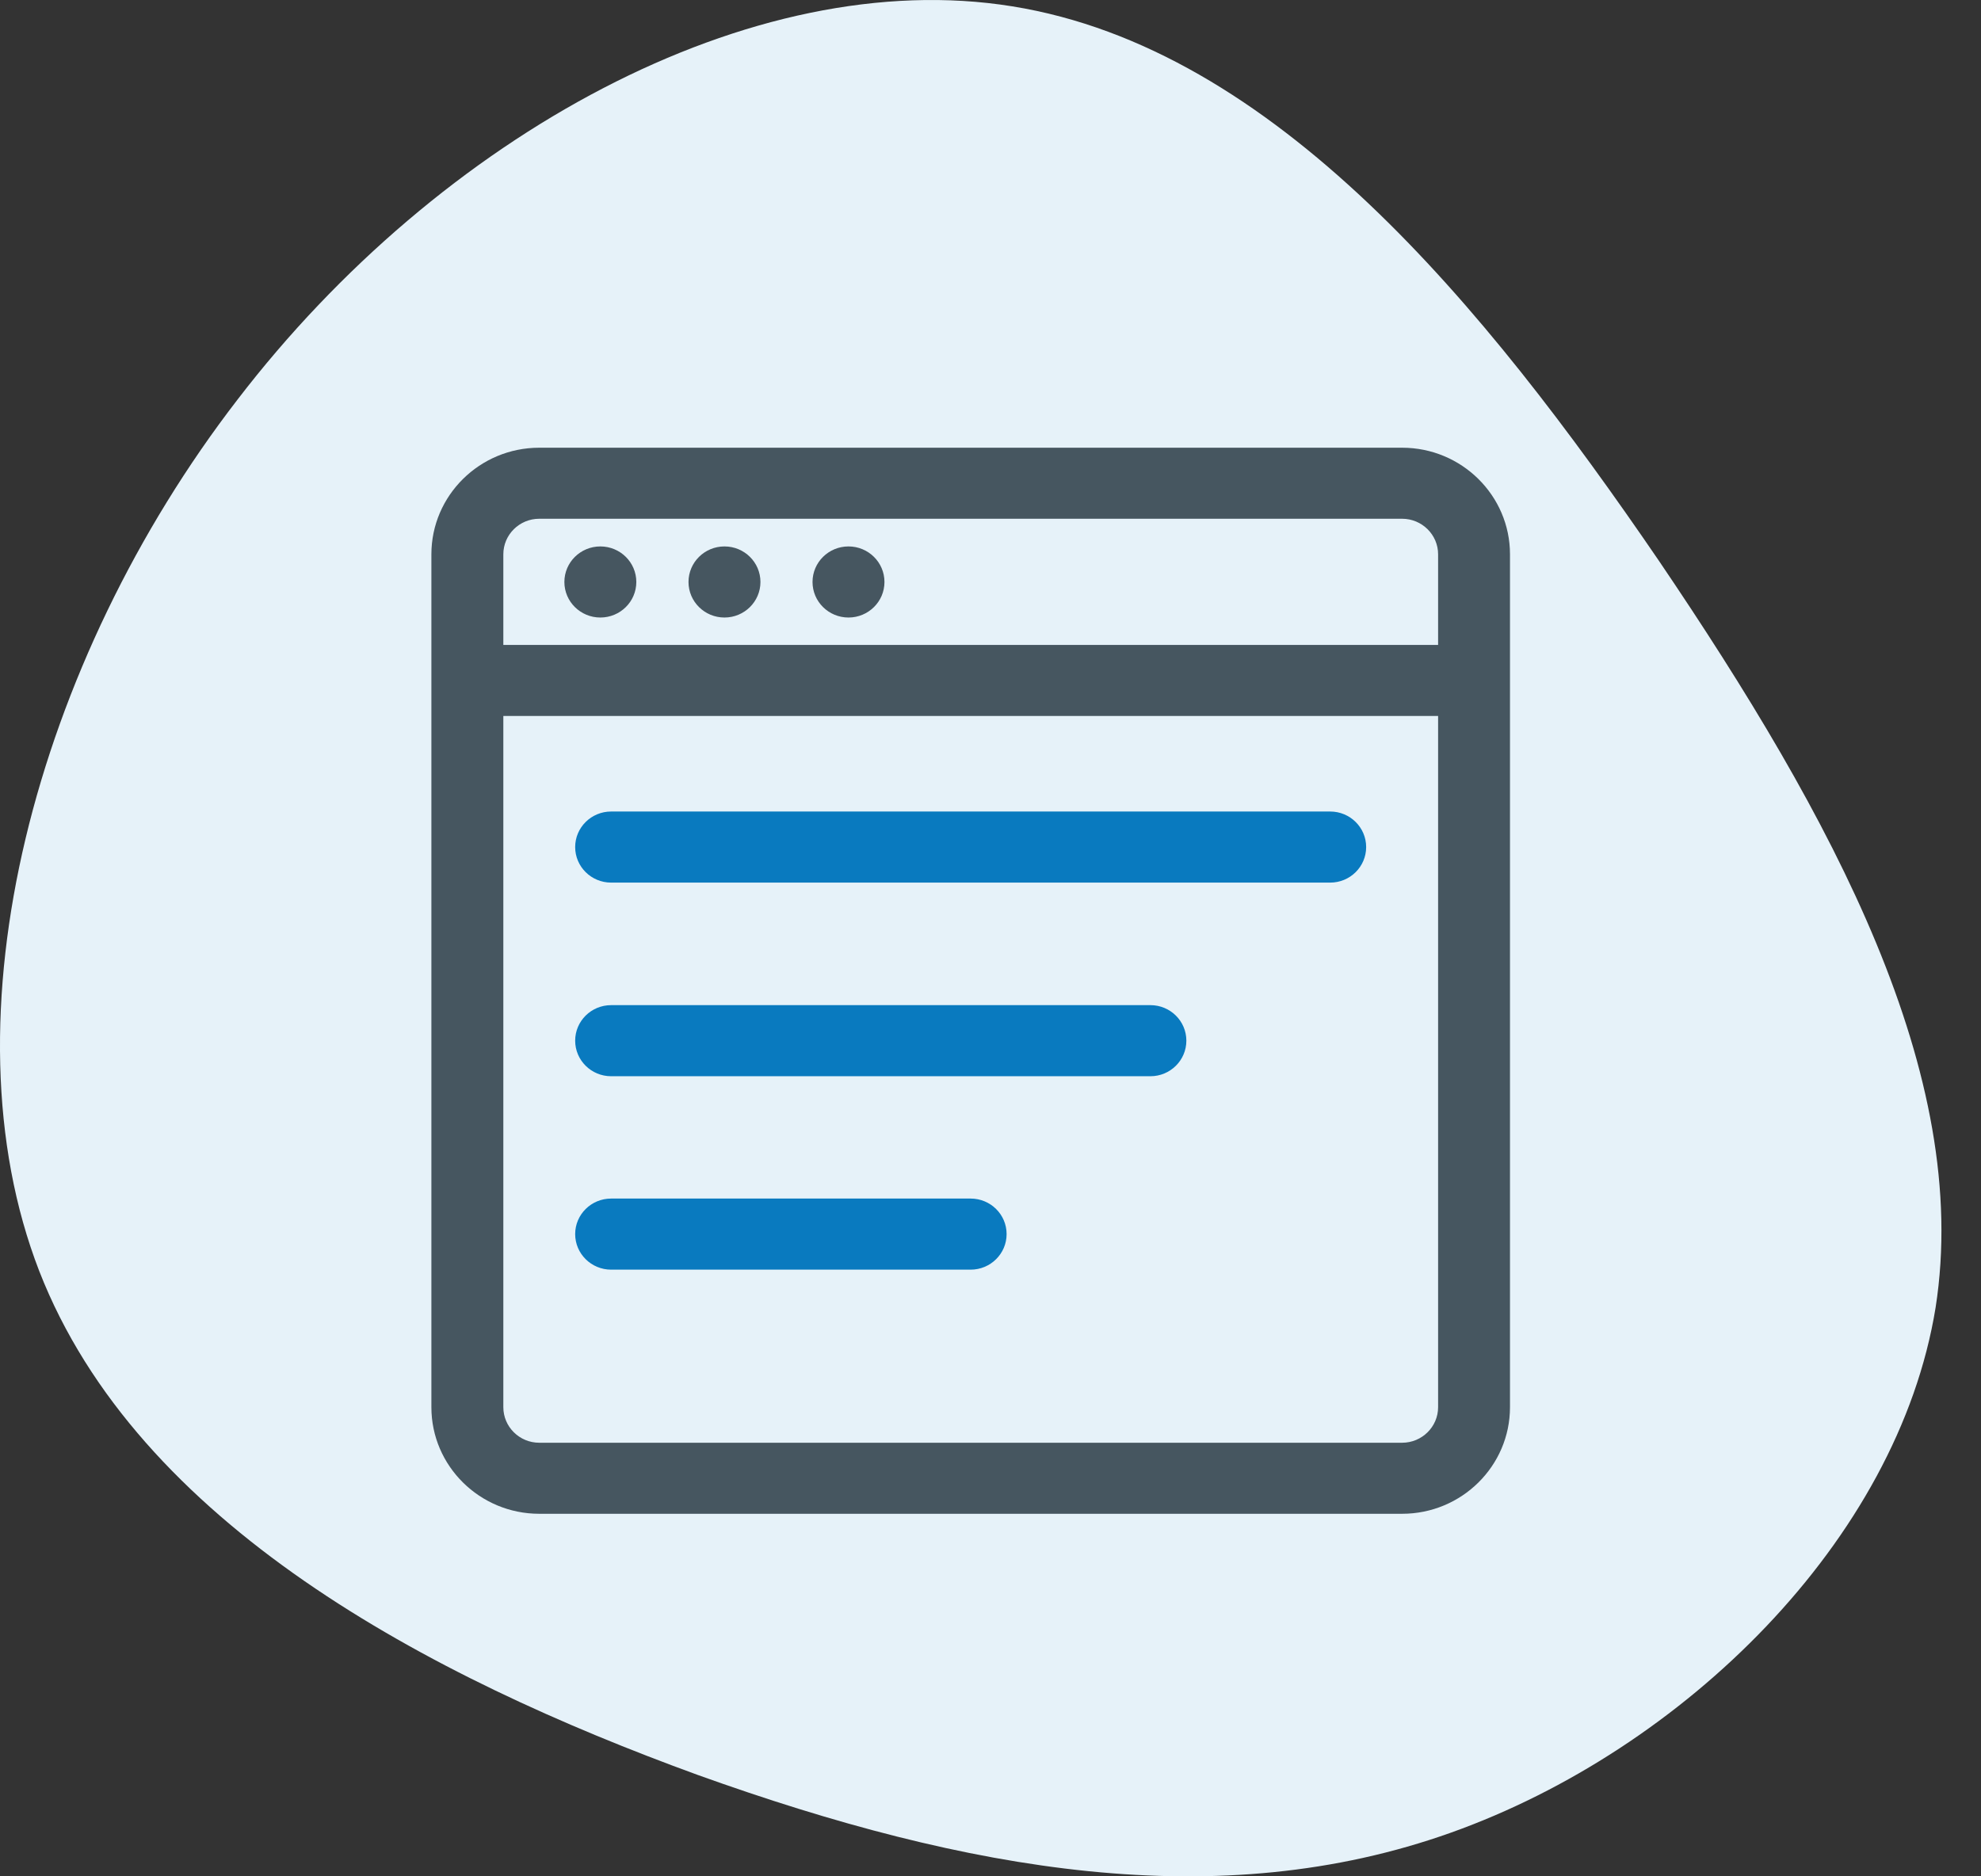 <?xml version="1.0" encoding="UTF-8"?>
<svg xmlns="http://www.w3.org/2000/svg" width="38" height="36" viewBox="0 0 38 36" fill="none">
  <rect x="0" y="0" width="38" height="36" fill="#333333" stroke="none"/>
  <path d="M31.822 10.76C35.162 15.689 37.828 20.617 37.129 25.088C36.404 29.559 32.288 33.572 27.835 35.161C23.381 36.75 18.566 35.915 13.388 34.056C8.21 32.171 2.643 29.236 0.753 24.388C-1.137 19.513 0.676 12.699 4.559 7.663C8.443 2.6 14.423 -0.686 19.42 0.122C24.443 0.93 28.456 5.832 31.822 10.76Z" fill="#E6F2F9"></path>
  <ellipse cx="11.516" cy="11.166" rx="0.69" ry="0.682" fill="#465660"></ellipse>
  <ellipse cx="13.897" cy="11.166" rx="0.69" ry="0.682" fill="#465660"></ellipse>
  <ellipse cx="16.276" cy="11.166" rx="0.69" ry="0.682" fill="#465660"></ellipse>
  <path fill-rule="evenodd" clip-rule="evenodd" d="M26.896 8.59H10.344C9.203 8.59 8.275 9.507 8.275 10.635V26.999C8.275 28.127 9.203 29.044 10.344 29.044H26.896C28.037 29.044 28.965 28.127 28.965 26.999V10.635C28.965 9.507 28.037 8.59 26.896 8.59ZM10.344 9.953H26.896C27.276 9.953 27.586 10.259 27.586 10.635V12.374H9.655V10.635C9.655 10.259 9.964 9.953 10.344 9.953ZM10.344 27.681H26.896C27.276 27.681 27.586 27.375 27.586 26.999V13.737H9.655V26.999C9.655 27.375 9.964 27.681 10.344 27.681Z" fill="#465660"></path>
  <path d="M25.516 15.57H11.723C11.342 15.57 11.033 15.876 11.033 16.252C11.033 16.629 11.342 16.934 11.723 16.934H25.516C25.897 16.934 26.206 16.629 26.206 16.252C26.206 15.876 25.897 15.57 25.516 15.57Z" fill="#097ABF"></path>
  <path d="M22.068 19.285H11.723C11.342 19.285 11.033 19.59 11.033 19.967C11.033 20.343 11.342 20.649 11.723 20.649H22.068C22.448 20.649 22.757 20.343 22.757 19.967C22.757 19.59 22.448 19.285 22.068 19.285Z" fill="#097ABF"></path>
  <path d="M18.619 22.996H11.723C11.342 22.996 11.033 23.301 11.033 23.678C11.033 24.054 11.342 24.36 11.723 24.36H18.619C19 24.36 19.309 24.054 19.309 23.678C19.309 23.301 19 22.996 18.619 22.996Z" fill="#097ABF"></path>
</svg>
